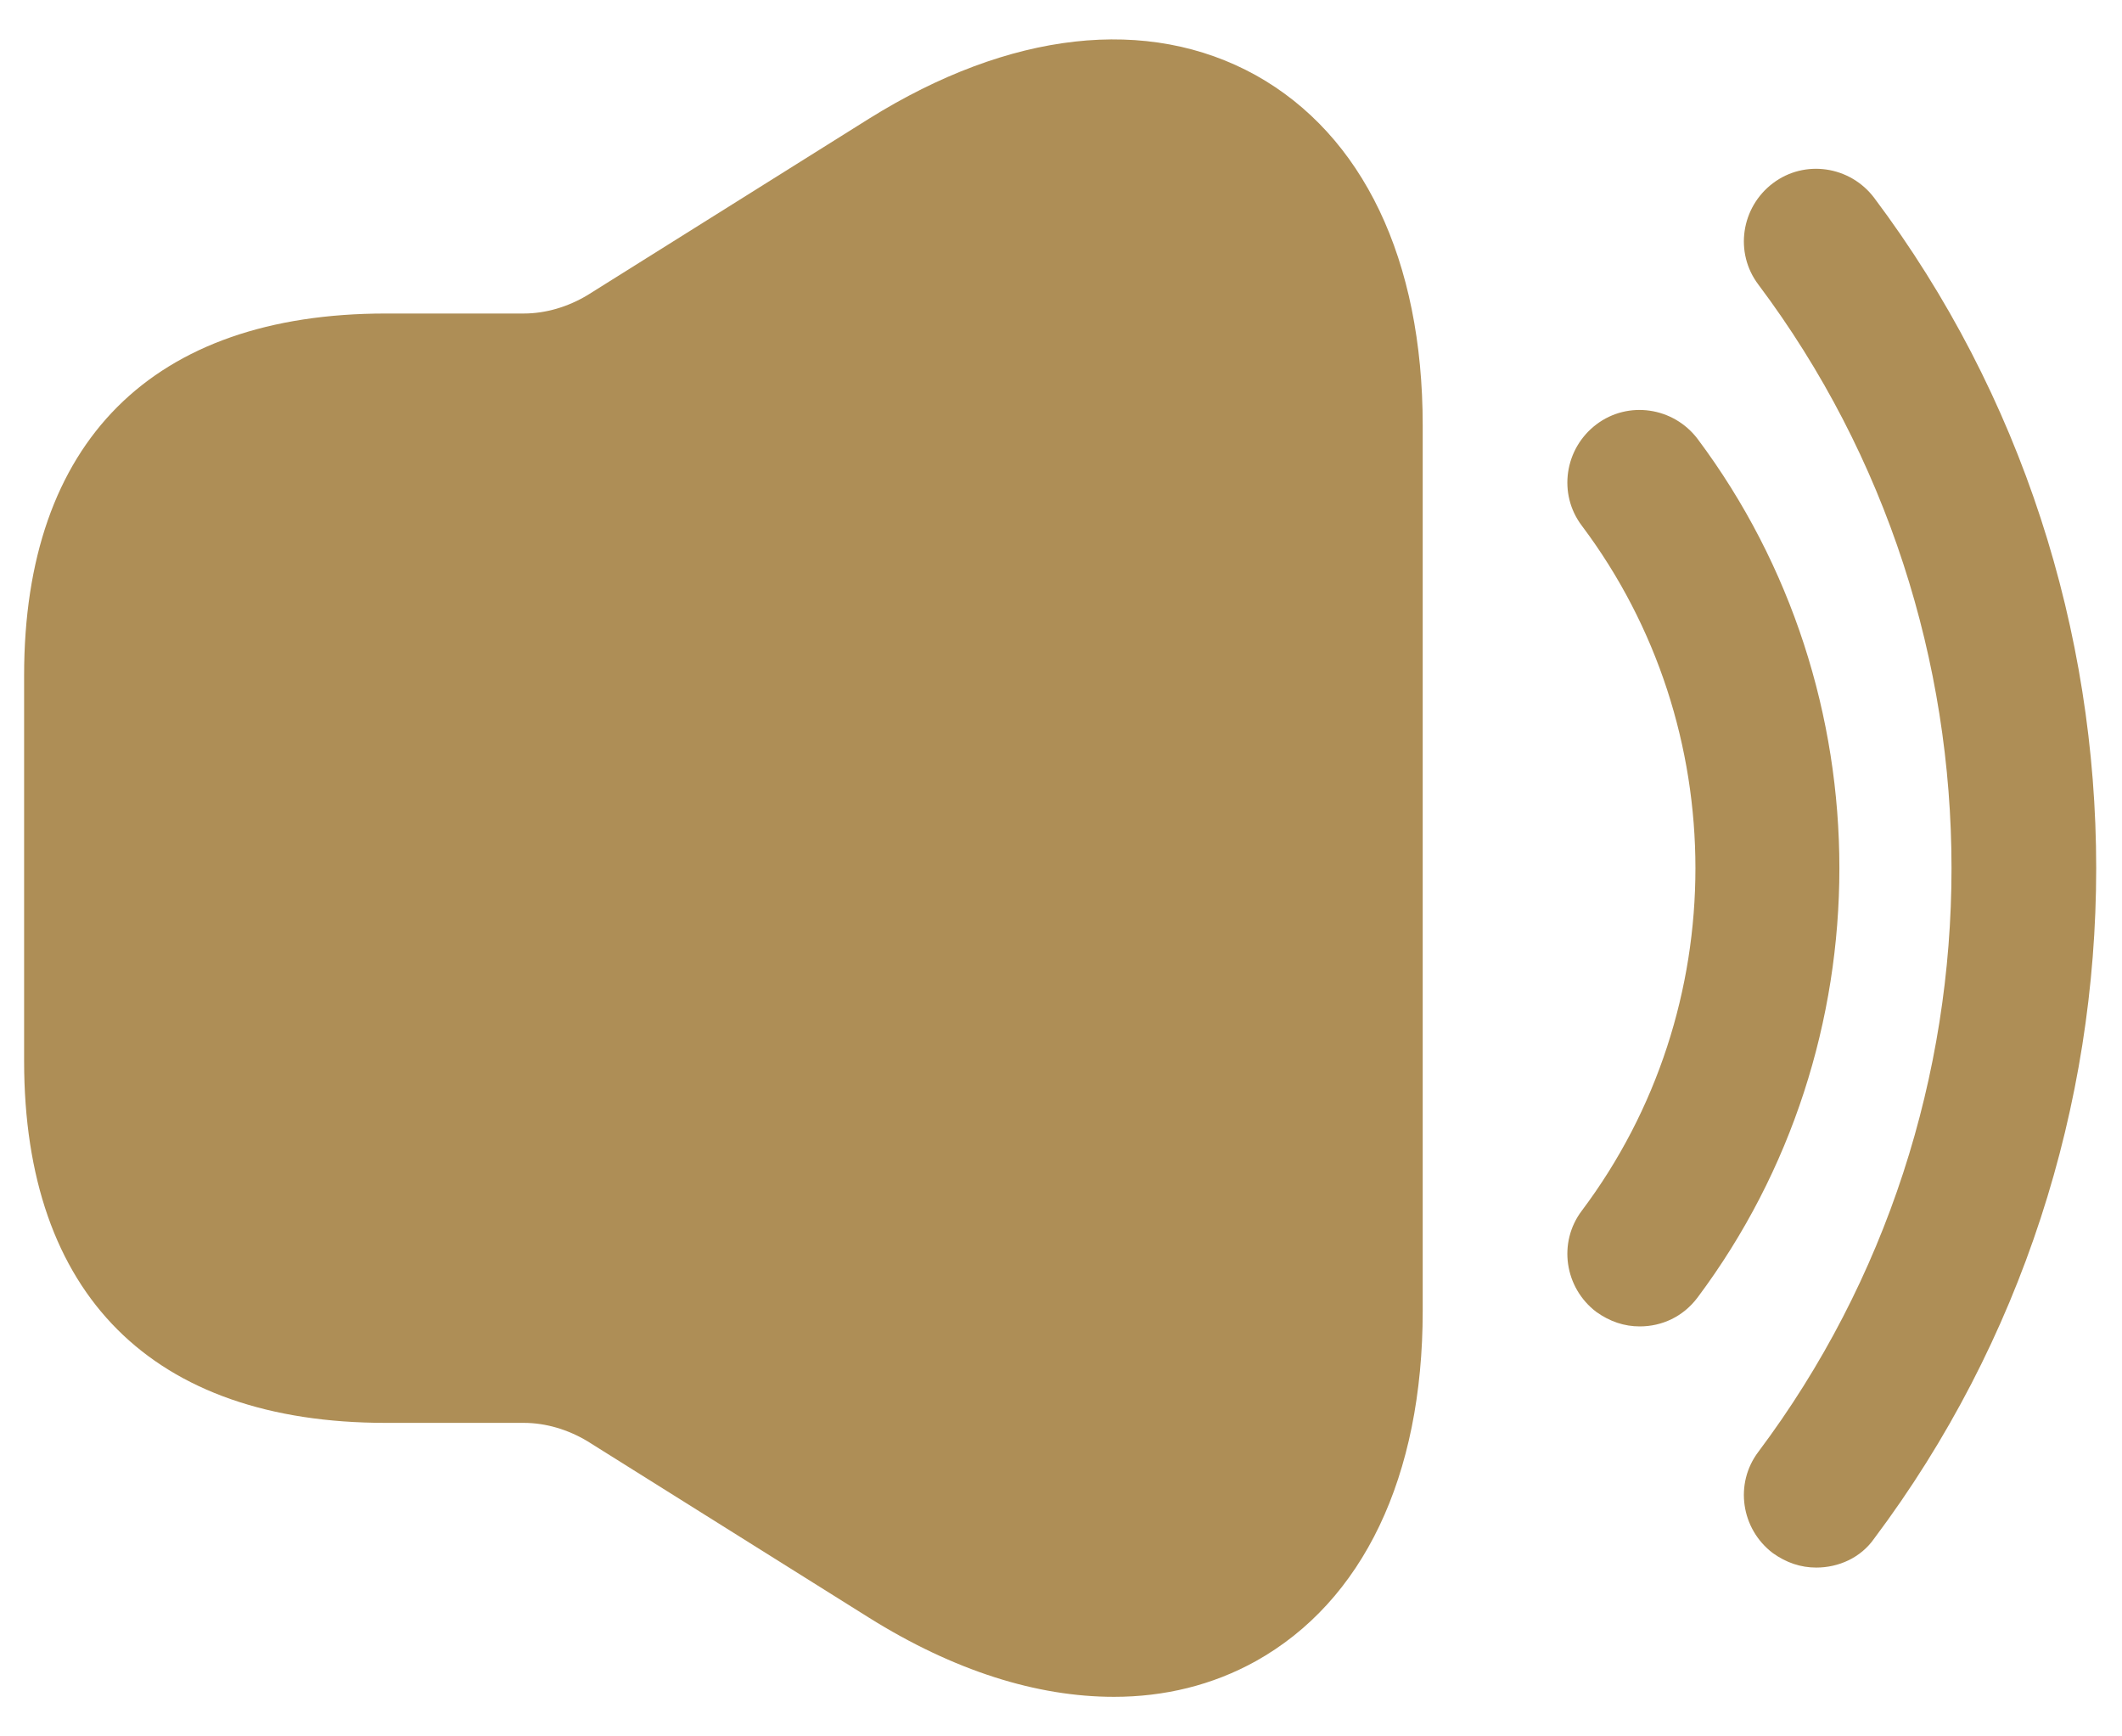 <?xml version="1.0" encoding="UTF-8"?> <svg xmlns="http://www.w3.org/2000/svg" width="22" height="18" viewBox="0 0 22 18" fill="none"><path d="M17 13.75C16.84 13.75 16.69 13.7 16.55 13.6C16.22 13.35 16.15 12.88 16.4 12.55C17.97 10.46 17.97 7.54 16.4 5.45C16.15 5.12 16.22 4.65 16.55 4.4C16.88 4.15 17.35 4.22 17.6 4.55C19.56 7.17 19.56 10.83 17.6 13.45C17.45 13.65 17.23 13.75 17 13.75Z" fill="#AE8E56"></path><path d="M18.83 16.25C18.67 16.25 18.52 16.2 18.38 16.1C18.05 15.85 17.98 15.38 18.23 15.05C20.9 11.49 20.9 6.51 18.23 2.95C17.98 2.62 18.05 2.15 18.38 1.9C18.71 1.65 19.18 1.72 19.43 2.05C22.5 6.14 22.5 11.86 19.43 15.95C19.29 16.15 19.06 16.25 18.83 16.25Z" fill="#AE8E56"></path><path d="M13.02 0.78C11.9 0.16 10.47 0.32 9.01 1.23L6.09 3.06C5.89 3.18 5.66 3.25 5.43 3.25H4.5H4C1.58 3.25 0.25 4.58 0.25 7V11C0.25 13.42 1.58 14.75 4 14.75H4.5H5.43C5.66 14.75 5.89 14.82 6.09 14.94L9.01 16.77C9.89 17.32 10.75 17.59 11.55 17.59C12.07 17.59 12.57 17.47 13.02 17.22C14.13 16.6 14.75 15.31 14.75 13.59V4.41C14.75 2.69 14.13 1.4 13.02 0.78Z" fill="#AE8E56"></path></svg> 